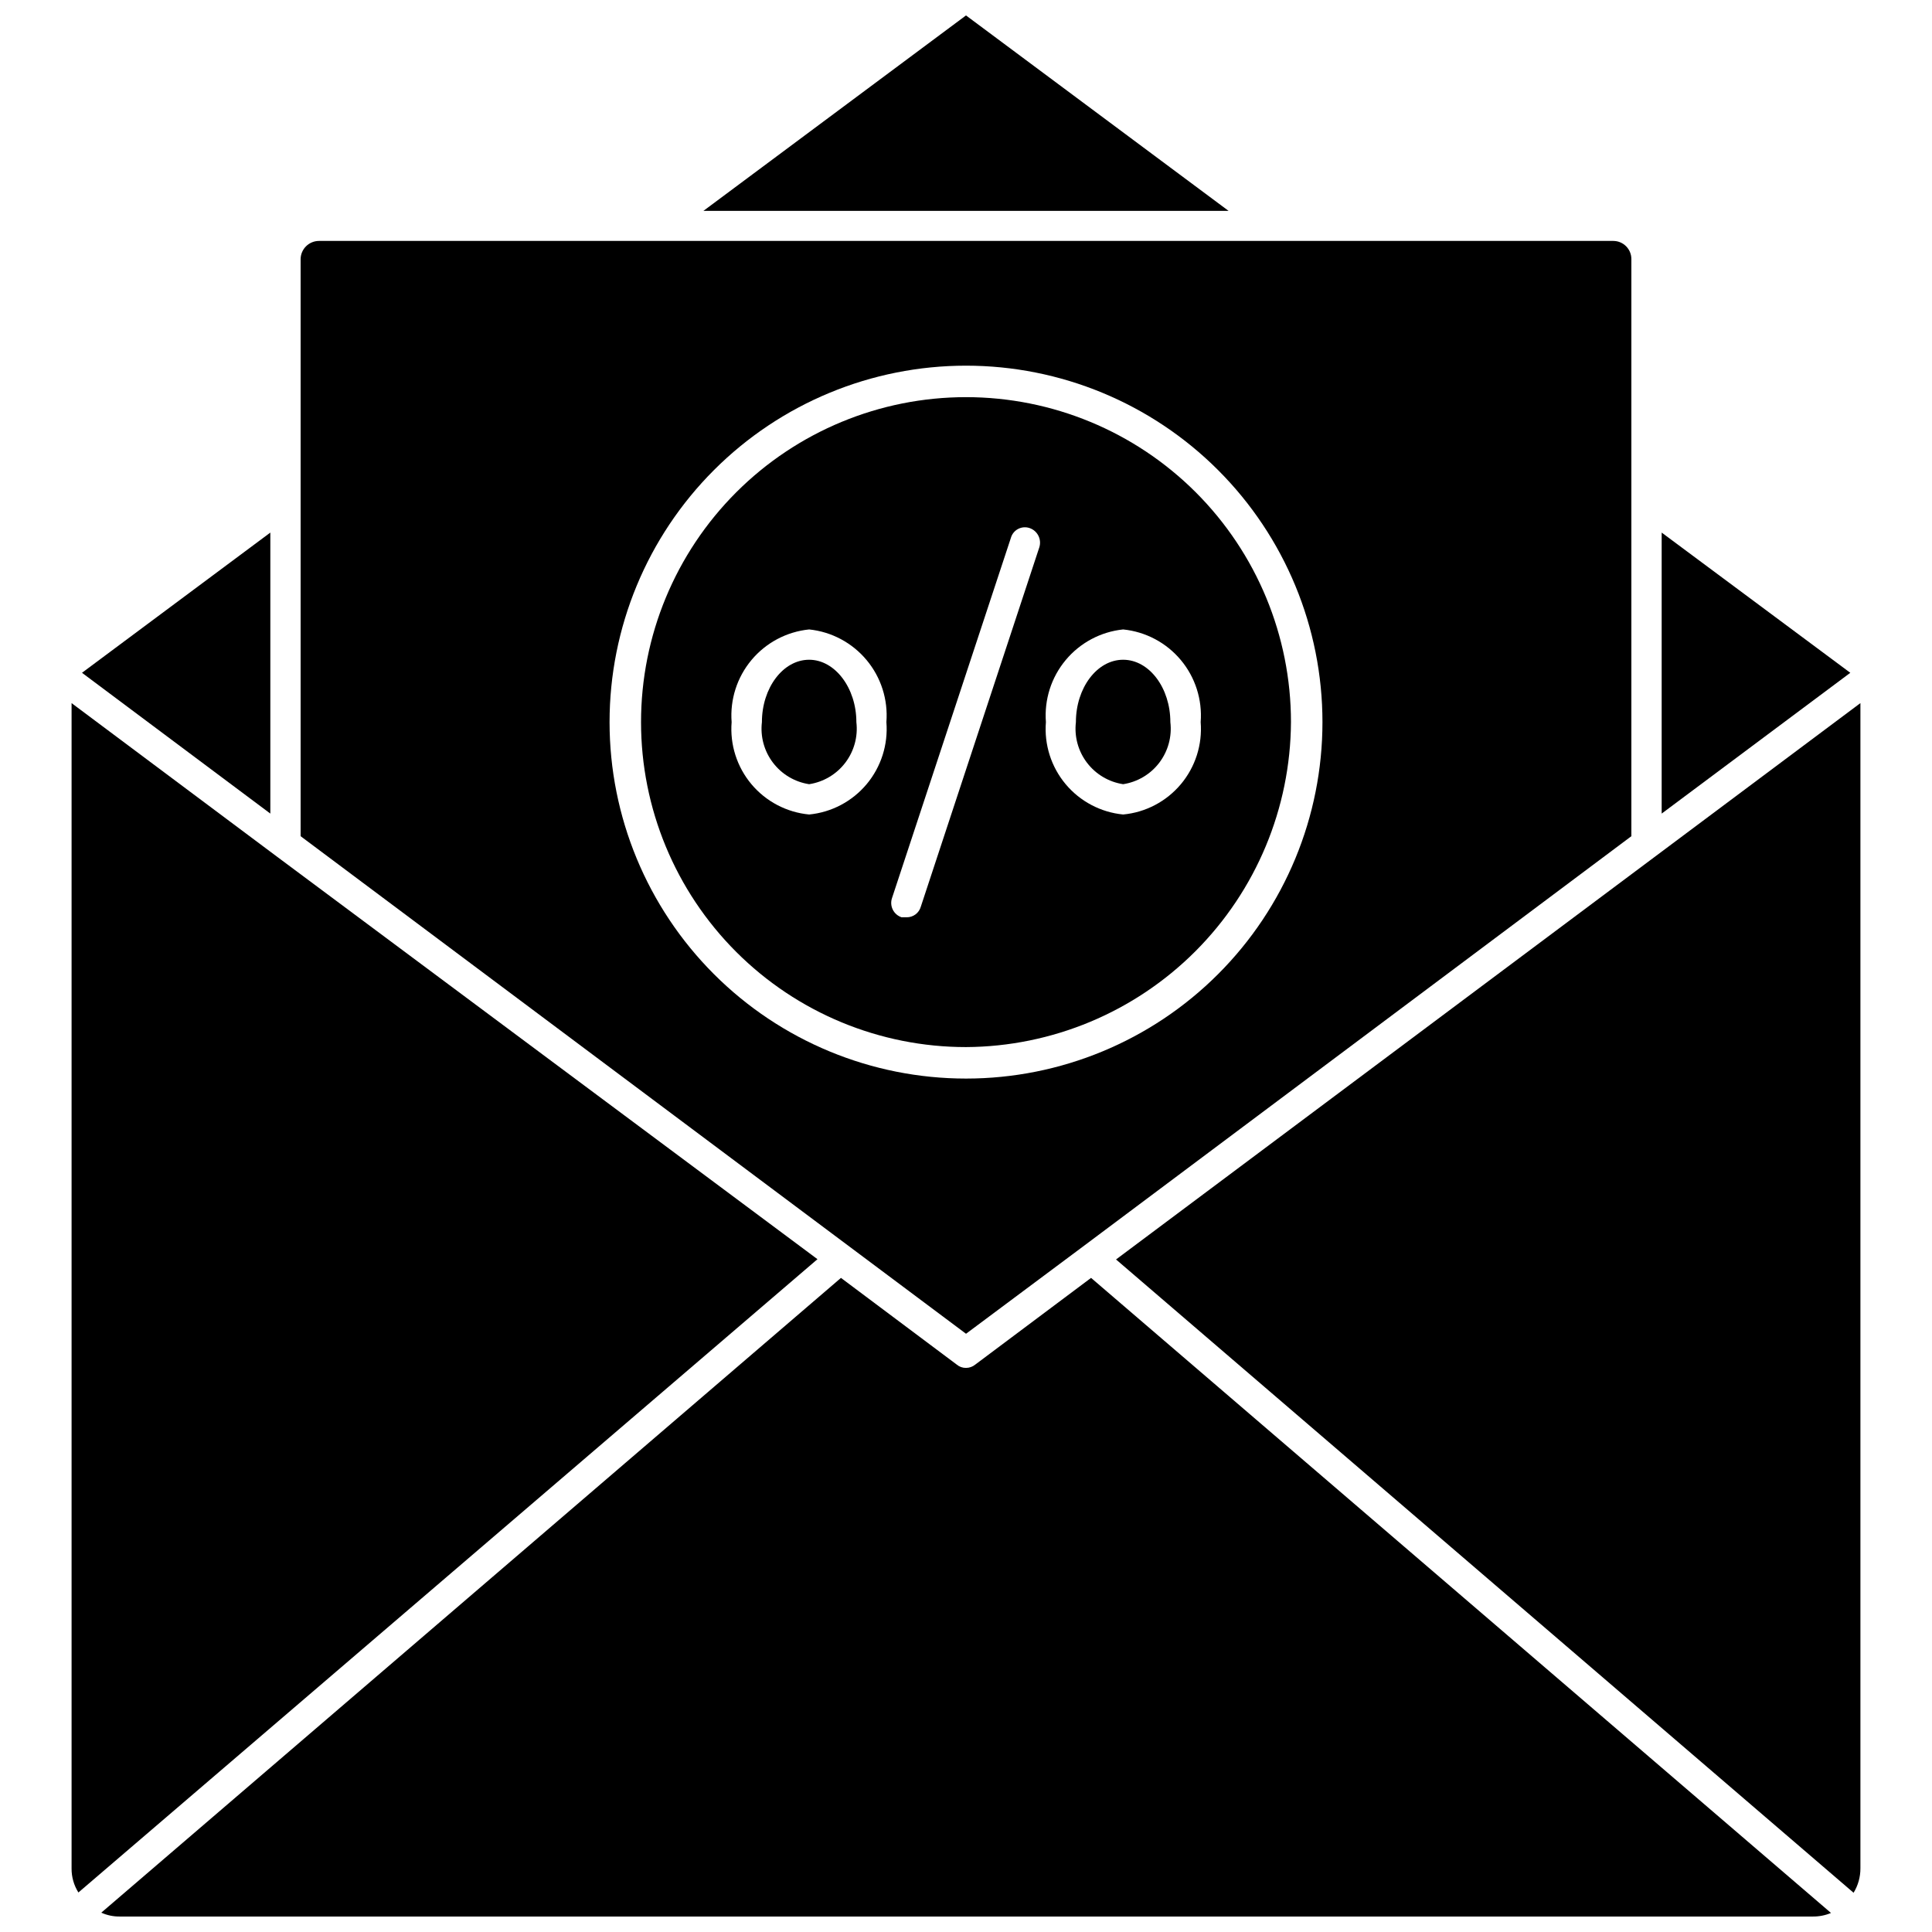 <?xml version="1.0" encoding="UTF-8"?>
<!-- Uploaded to: ICON Repo, www.iconrepo.com, Generator: ICON Repo Mixer Tools -->
<svg width="800px" height="800px" version="1.1" viewBox="144 144 512 512" xmlns="http://www.w3.org/2000/svg">
 <defs>
  <clipPath id="b">
   <path d="m170 482h460v169.9h-460z"/>
  </clipPath>
  <clipPath id="a">
   <path d="m330 148.09h140v51.906h-140z"/>
  </clipPath>
 </defs>
 <g clip-path="url(#b)">
  <path d="m402.44 505.64c-0.688 0.562-1.551 0.867-2.438 0.867-0.895 0.016-1.758-0.293-2.441-0.867l-30.699-22.984-196.02 168.22c1.535 0.691 3.199 1.043 4.879 1.023h448.71c1.648 0.016 3.281-0.305 4.801-0.945l-196.09-168.3z"/>
 </g>
 <path d="m582.79 370.87-143.03 106.9 195.46 167.83c1.191-1.941 1.816-4.176 1.809-6.453v-308.82z"/>
 <path d="m217.52 371.11-54.551-40.777v308.82c-0.02 2.254 0.609 4.465 1.809 6.375l195.86-167.83z"/>
 <path d="m430.94 474.39 145.39-108.79v-152.95c0-2.652-2.148-4.801-4.801-4.801h-342.98c-2.668 0-4.84 2.137-4.883 4.801v152.95l176.34 131.86zm-125.4-139.02c0-25.055 9.953-49.082 27.668-66.797 17.715-17.719 41.742-27.668 66.797-27.668 25.051 0 49.078 9.949 66.793 27.668 17.719 17.715 27.668 41.742 27.668 66.797 0 25.051-9.949 49.078-27.668 66.793-17.715 17.719-41.742 27.668-66.793 27.668-25.055 0-49.082-9.949-66.797-27.668-17.715-17.715-27.668-41.742-27.668-66.793z"/>
 <path d="m486.12 335.37c0-22.844-9.07-44.746-25.223-60.898-16.152-16.148-38.055-25.223-60.895-25.223-22.844 0-44.746 9.074-60.898 25.223-16.148 16.152-25.223 38.055-25.223 60.898 0 22.84 9.074 44.742 25.223 60.895 16.152 16.148 38.055 25.223 60.898 25.223 22.801-0.125 44.633-9.238 60.758-25.359 16.125-16.125 25.238-37.957 25.359-60.758zm-44.477-24.562c5.953 0.598 11.438 3.504 15.277 8.094 3.84 4.59 5.731 10.5 5.269 16.469 0.48 5.961-1.406 11.871-5.25 16.453s-9.34 7.469-15.297 8.027c-5.941-0.578-11.414-3.473-15.246-8.051-3.828-4.582-5.703-10.48-5.219-16.43-0.465-5.957 1.414-11.855 5.238-16.441 3.824-4.59 9.289-7.504 15.227-8.121zm-83.207 49.043c-5.953-0.559-11.449-3.445-15.297-8.027-3.844-4.582-5.731-10.492-5.25-16.453-0.461-5.969 1.43-11.879 5.269-16.469s9.324-7.496 15.277-8.094c5.941 0.617 11.402 3.531 15.227 8.121 3.824 4.586 5.703 10.484 5.242 16.441 0.48 5.949-1.395 11.848-5.223 16.43-3.828 4.578-9.305 7.473-15.246 8.051zm25.82 27.238h-1.34 0.004c-1.016-0.344-1.855-1.074-2.328-2.035-0.473-0.961-0.543-2.07-0.191-3.082l31.488-95.41c0.285-1.039 0.992-1.91 1.949-2.402 0.957-0.492 2.074-0.562 3.086-0.195 2.047 0.742 3.152 2.957 2.519 5.039l-31.41 95.25c-0.465 1.695-2.019 2.863-3.777 2.836z"/>
 <path d="m358.43 318.84c-6.926 0-12.516 7.477-12.516 16.531-0.453 3.828 0.598 7.684 2.934 10.754 2.336 3.07 5.769 5.109 9.582 5.695 3.812-0.586 7.246-2.625 9.582-5.695s3.387-6.926 2.934-10.754c0-9.055-5.668-16.531-12.516-16.531z"/>
 <path d="m441.64 351.82c3.812-0.586 7.25-2.625 9.582-5.695 2.336-3.07 3.387-6.926 2.934-10.754 0-9.055-5.59-16.531-12.516-16.531s-12.516 7.477-12.516 16.531c-0.453 3.828 0.598 7.684 2.934 10.754 2.336 3.07 5.769 5.109 9.582 5.695z"/>
 <g clip-path="url(#a)">
  <path d="m400 148.09-69.59 51.797h139.18z"/>
 </g>
 <path d="m215.64 285.14-49.91 37.156 49.91 37.312z"/>
 <path d="m584.36 285.14v74.469l49.988-37.312z"/>
</svg>